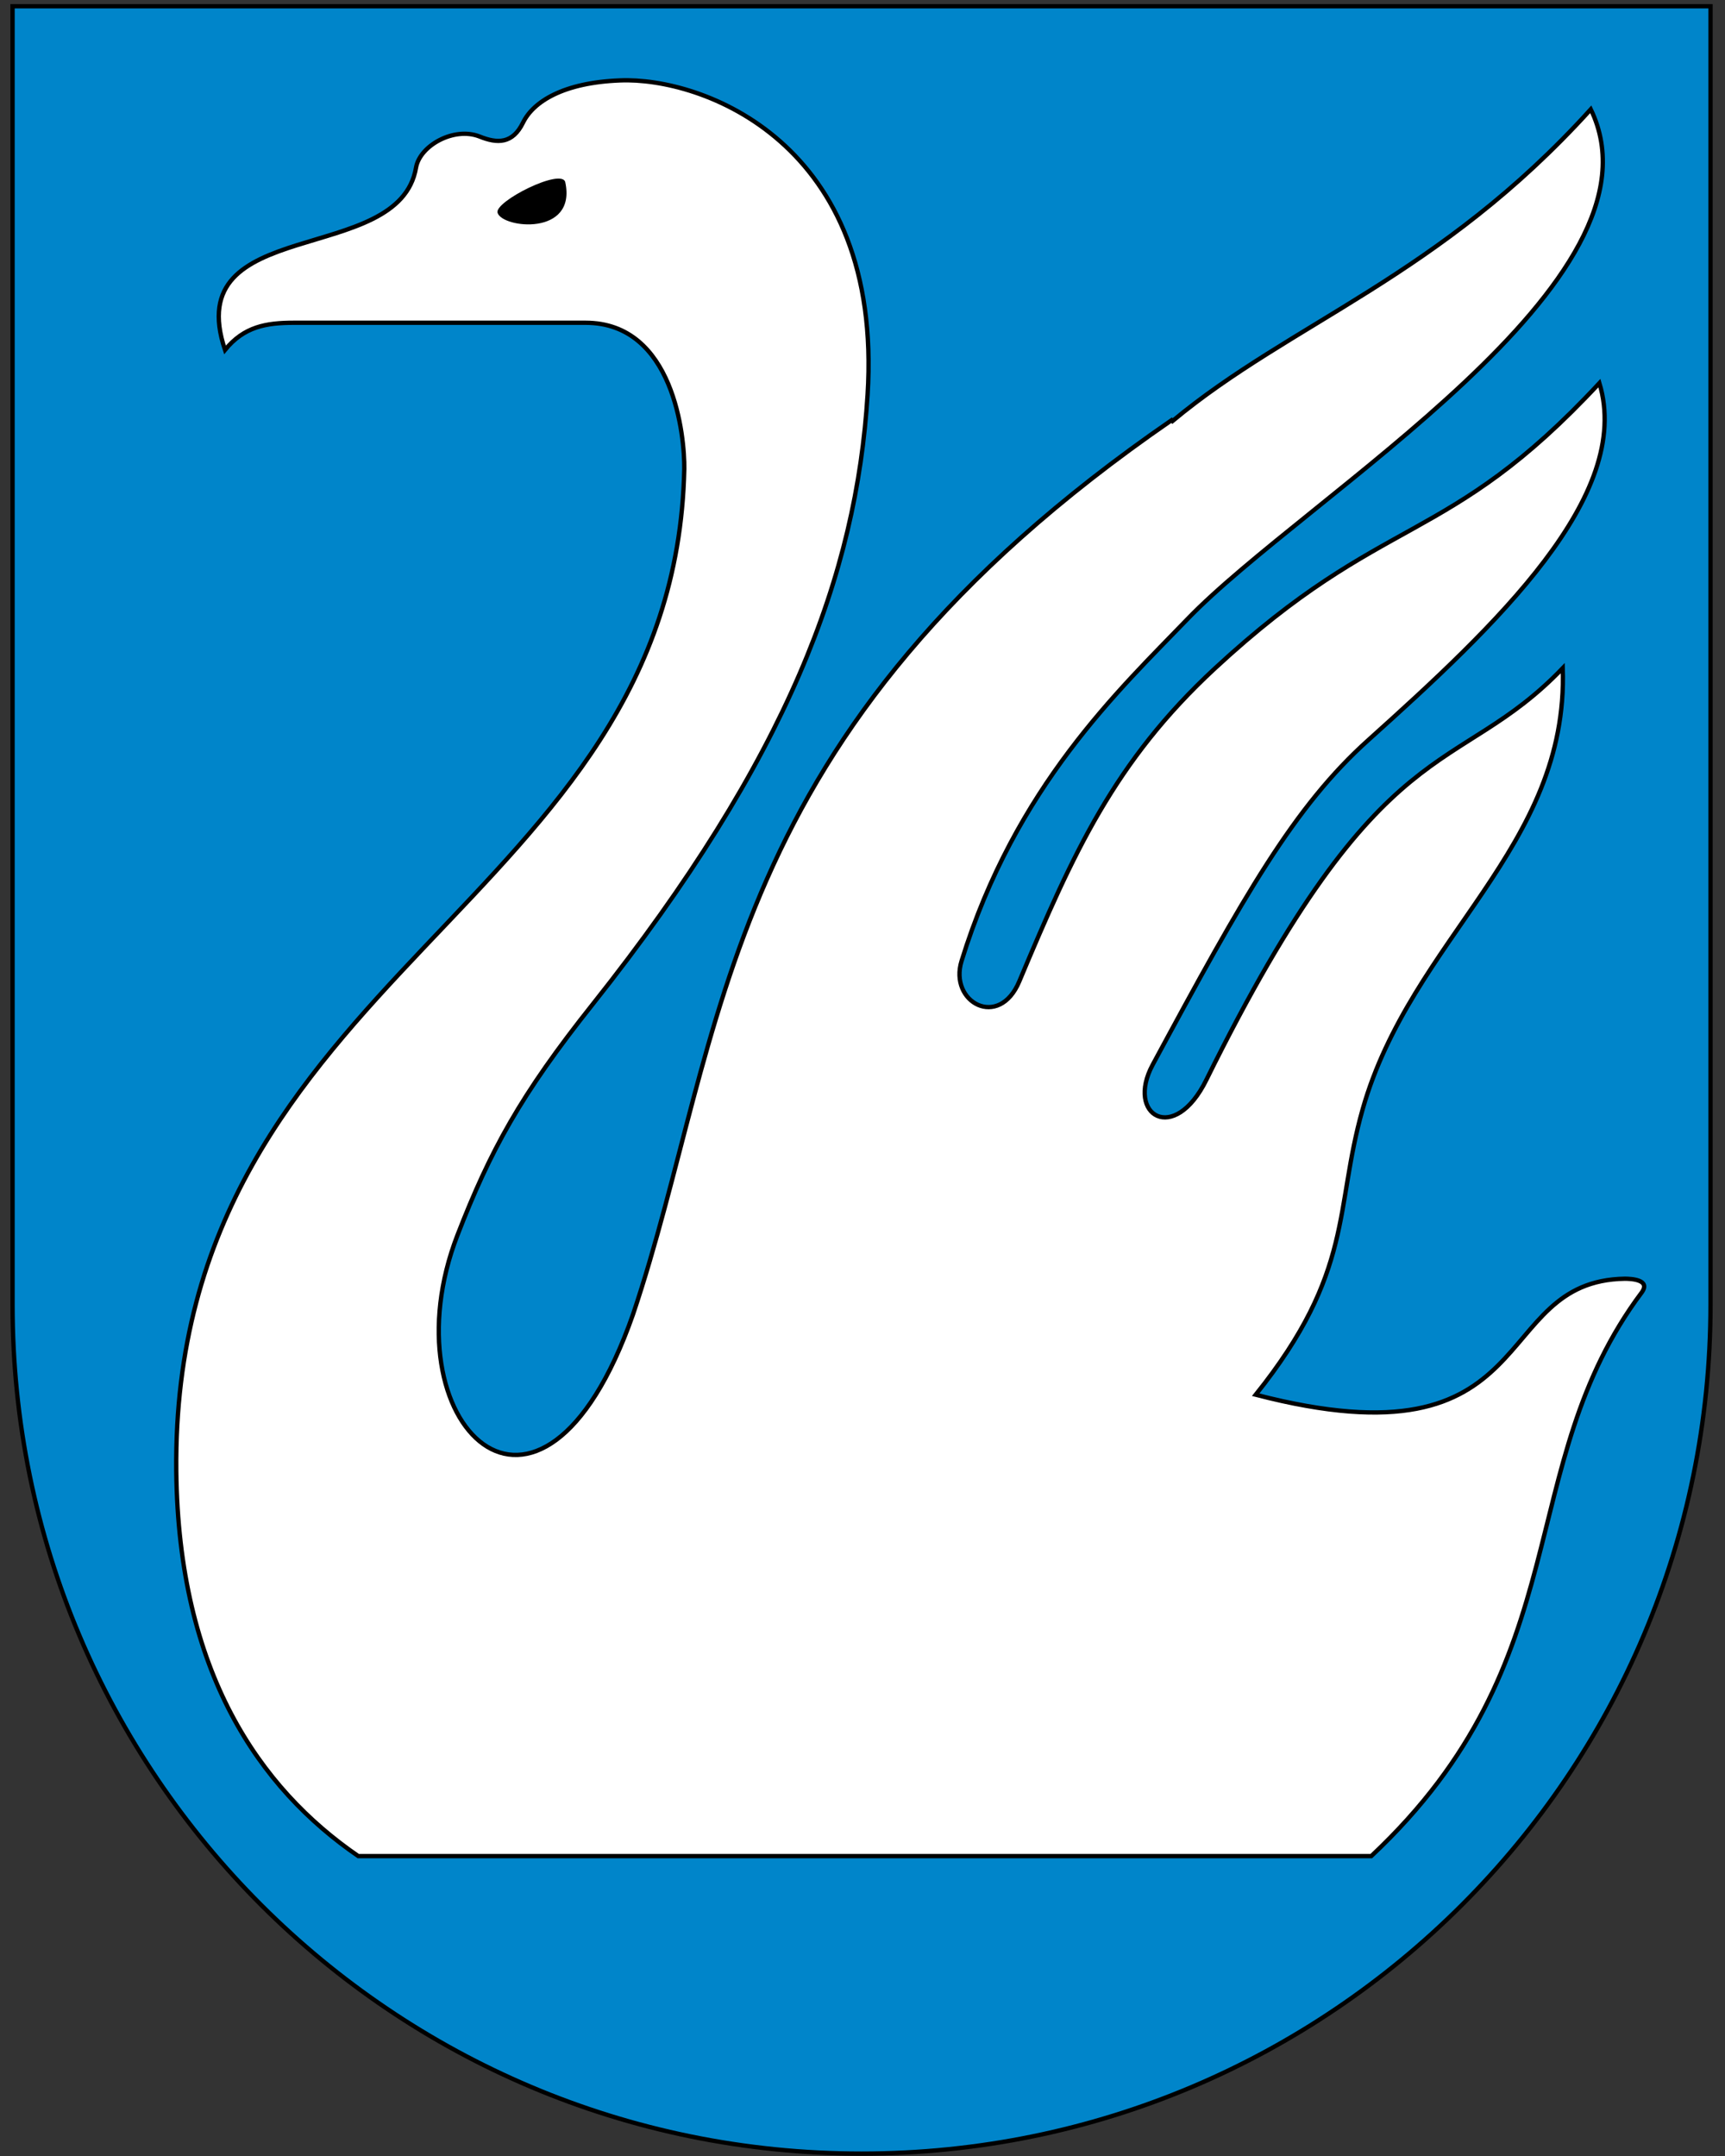 <svg xmlns="http://www.w3.org/2000/svg" height="500" width="400" version="1"><rect width="100%" height="100%" fill="#333333" stroke="none"/><path style="fill:#0085ca;fill-opacity:1;fill-rule:nonzero" d="M396.64 1.45H2.91v301.14c0 108.73 88.14 196.86 196.86 196.86 108.72 0 196.87-88.14 196.87-196.86v-.09z"/><path style="fill:none;stroke:#000" d="M396.64 1.45H2.91v301.14c0 108.73 88.14 196.86 196.86 196.86 108.72 0 196.87-88.14 196.87-196.86V1.45z"/><path style="fill:#fff;fill-opacity:1;stroke:#000;stroke-opacity:1" d="M271.675 97.45c-105.8 72.9-102.9 142-124.9 207.4-21.5 61.3-57.5 25-40.7-18.4 7.6-19.6 14.6-32.5 31.4-53.6 45.4-57.2 61.1-99.7 63.7-141.3 3.7-58.7-38.6-73.7-57.4-72.9-13.1.5-20.1 4.9-22.5 9.8-2.4 4.9-5.9 4.9-10.1 3.2-5.9-2.3-13.8 2.1-14.7 7.2-3.9 23.1-54.9 10.8-44.3 42.3 4.4-5.4 9.5-6.3 16-6.3h67.6c20.5 0 23 26.5 22.9 33.9-2.2 101.4-119 116.6-117.8 232.4.5 46.6 19.3 73.6 42.2 89.3h234.9c48.8-45.8 32.4-90.2 62.7-130.7 2.2-3-2.5-3.2-3.9-3.2-31.9.5-18.2 44.4-85.6 26.9 22.9-28.6 18.2-43 24.8-66.2 11.3-39.8 47.8-60.6 46.4-102.3-25 26-41.6 12.4-82.6 95.4-7.5 15.3-18.8 8.3-12.5-3.4 21.2-39.3 32.8-59.9 50.1-75.4 29.5-26.5 61.4-56.6 53.5-82.7-35.5 38.2-49.7 29.6-89.2 66.2-23.2 21.5-32.8 42.7-45.3 72.5-4.7 11.3-16.4 4.9-13.4-4.7 12.5-40.5 36.7-63 52.3-79.2 27.5-28.6 112.8-78.6 93.6-118.3-35.2 38.9-69.5 49.4-97 72.3z"/><path style="fill:#000;fill-opacity:1;stroke:none" d="M115.375 49.35c-.8-2.6 14.9-10.5 15.7-7.1 2.7 12.6-14.6 10.7-15.7 7.1z"/></svg>